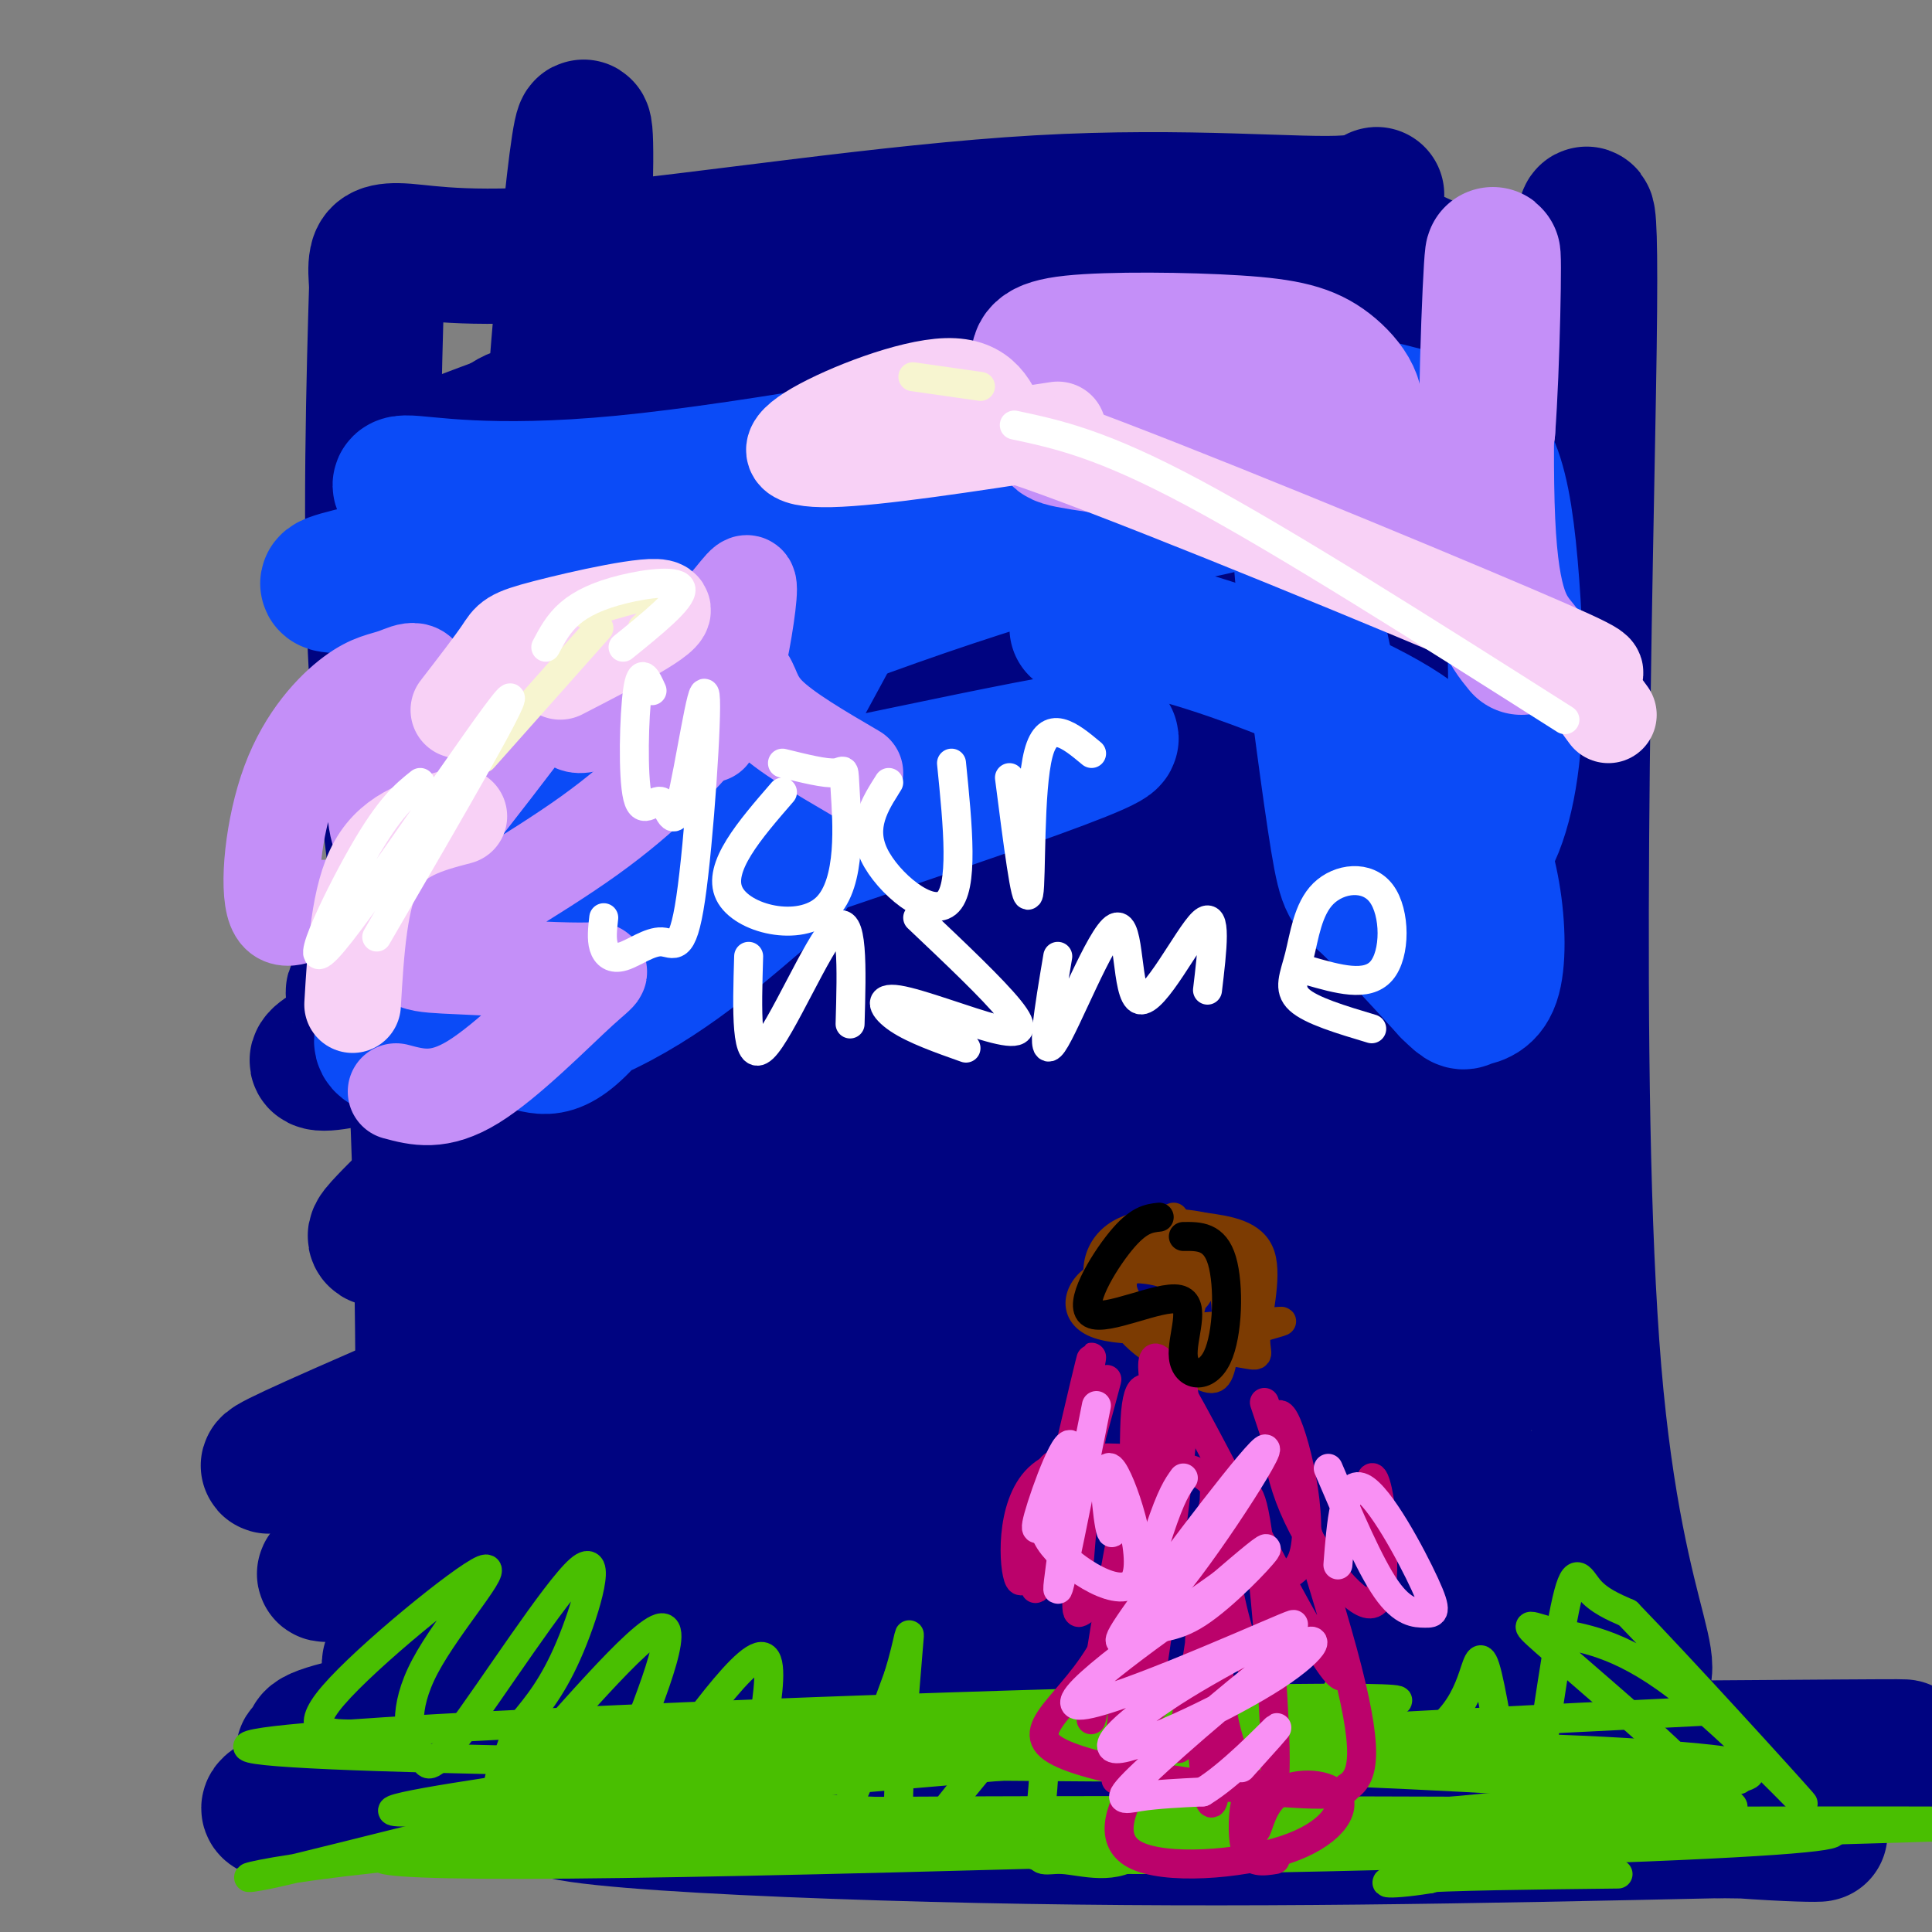 <svg viewBox='0 0 400 400' version='1.1' xmlns='http://www.w3.org/2000/svg' xmlns:xlink='http://www.w3.org/1999/xlink'><rect x="0" y="0" width="400" height="400" fill="#808080" stroke="none"/><g fill='none' stroke='#000481' stroke-width='28' stroke-linecap='round' stroke-linejoin='round'><path d='M121,61c-1.556,0.489 -3.111,0.978 -3,35c0.111,34.022 1.889,101.578 4,143c2.111,41.422 4.556,56.711 7,72'/><path d='M129,311c1.133,14.089 0.467,13.311 1,13c0.533,-0.311 2.267,-0.156 4,0'/><path d='M134,324c0.957,0.695 1.350,2.432 17,4c15.650,1.568 46.556,2.967 63,2c16.444,-0.967 18.427,-4.299 30,6c11.573,10.299 32.735,34.228 42,1c9.265,-33.228 6.632,-123.614 4,-214'/><path d='M290,123c-1.115,-50.635 -5.902,-70.221 -6,-78c-0.098,-7.779 4.492,-3.751 -5,-3c-9.492,0.751 -33.065,-1.774 -64,0c-30.935,1.774 -69.230,7.847 -93,10c-23.770,2.153 -33.015,0.387 -38,0c-4.985,-0.387 -5.710,0.604 -6,2c-0.290,1.396 -0.145,3.198 0,5'/><path d='M78,59c-0.466,15.744 -1.630,52.606 0,81c1.630,28.394 6.056,48.322 8,81c1.944,32.678 1.408,78.106 2,99c0.592,20.894 2.312,17.256 6,16c3.688,-1.256 9.344,-0.128 15,1'/><path d='M109,337c30.155,1.485 98.041,4.697 136,3c37.959,-1.697 45.989,-8.303 49,-4c3.011,4.303 1.003,19.515 4,-3c2.997,-22.515 10.998,-82.758 19,-143'/><path d='M317,190c3.003,-39.830 1.011,-67.906 -2,-88c-3.011,-20.094 -7.039,-32.206 -11,-39c-3.961,-6.794 -7.853,-8.269 -12,-10c-4.147,-1.731 -8.547,-3.719 -21,-4c-12.453,-0.281 -32.958,1.143 -51,4c-18.042,2.857 -33.619,7.147 -61,16c-27.381,8.853 -66.564,22.268 -73,26c-6.436,3.732 19.875,-2.219 46,-10c26.125,-7.781 52.062,-17.390 78,-27'/><path d='M210,58c15.834,-5.182 16.419,-4.636 13,-4c-3.419,0.636 -10.840,1.363 -17,3c-6.160,1.637 -11.057,4.182 -31,14c-19.943,9.818 -54.933,26.907 -71,35c-16.067,8.093 -13.212,7.189 -3,6c10.212,-1.189 27.780,-2.664 36,-3c8.220,-0.336 7.094,0.466 35,-9c27.906,-9.466 84.846,-29.199 105,-37c20.154,-7.801 3.522,-3.670 -19,3c-22.522,6.670 -50.933,15.877 -78,29c-27.067,13.123 -52.789,30.160 -67,40c-14.211,9.840 -16.912,12.483 -18,17c-1.088,4.517 -0.562,10.908 25,1c25.562,-9.908 76.161,-36.117 108,-51c31.839,-14.883 44.920,-18.442 58,-22'/><path d='M286,80c14.897,-5.299 23.141,-7.548 10,-2c-13.141,5.548 -47.666,18.891 -93,44c-45.334,25.109 -101.476,61.984 -121,76c-19.524,14.016 -2.428,5.171 10,1c12.428,-4.171 20.189,-3.670 41,-14c20.811,-10.330 54.673,-31.493 98,-53c43.327,-21.507 96.118,-43.360 76,-31c-20.118,12.360 -113.145,58.931 -166,84c-52.855,25.069 -65.538,28.634 -72,32c-6.462,3.366 -6.703,6.533 29,-5c35.703,-11.533 107.352,-37.767 179,-64'/><path d='M277,148c28.714,-10.440 11.000,-4.542 9,-3c-2.000,1.542 11.714,-1.274 -8,10c-19.714,11.274 -72.857,36.637 -126,62'/><path d='M91,242c-4.850,4.728 -9.701,9.456 -12,12c-2.299,2.544 -2.047,2.905 5,3c7.047,0.095 20.889,-0.076 36,-5c15.111,-4.924 31.492,-14.601 51,-21c19.508,-6.399 42.145,-9.519 55,-14c12.855,-4.481 15.930,-10.323 43,-21c27.070,-10.677 78.136,-26.189 39,-6c-39.136,20.189 -168.472,76.079 -221,99c-52.528,22.921 -28.246,12.874 -6,9c22.246,-3.874 42.458,-1.574 68,-9c25.542,-7.426 56.415,-24.576 90,-37c33.585,-12.424 69.881,-20.121 45,-8c-24.881,12.121 -110.941,44.061 -197,76'/><path d='M87,320c-33.177,11.680 -17.619,2.882 -4,1c13.619,-1.882 25.298,3.154 56,-4c30.702,-7.154 80.425,-26.499 106,-35c25.575,-8.501 27.002,-6.158 43,-9c15.998,-2.842 46.568,-10.869 12,0c-34.568,10.869 -134.273,40.633 -179,55c-44.727,14.367 -34.475,13.337 -35,14c-0.525,0.663 -11.826,3.020 0,3c11.826,-0.020 46.781,-2.417 64,-7c17.219,-4.583 16.702,-11.352 51,-17c34.298,-5.648 103.410,-10.174 121,-11c17.590,-0.826 -16.341,2.047 -34,6c-17.659,3.953 -19.045,8.987 -52,16c-32.955,7.013 -97.477,16.007 -162,25'/><path d='M74,357c-22.421,4.927 2.527,4.743 0,5c-2.527,0.257 -32.529,0.953 18,1c50.529,0.047 181.589,-0.557 249,-1c67.411,-0.443 71.172,-0.727 9,1c-62.172,1.727 -190.277,5.465 -225,9c-34.723,3.535 23.936,6.867 78,8c54.064,1.133 103.532,0.066 153,-1'/><path d='M356,379c29.019,0.298 25.067,1.544 4,0c-21.067,-1.544 -59.250,-5.878 -99,-7c-39.750,-1.122 -81.068,0.968 -105,0c-23.932,-0.968 -30.478,-4.995 -47,-4c-16.522,0.995 -43.021,7.012 -51,7c-7.979,-0.012 2.562,-6.054 62,-16c59.438,-9.946 167.774,-23.794 201,-30c33.226,-6.206 -8.658,-4.768 -59,-1c-50.342,3.768 -109.143,9.866 -141,14c-31.857,4.134 -36.769,6.305 -35,8c1.769,1.695 10.220,2.913 19,3c8.780,0.087 17.890,-0.956 27,-2'/><path d='M132,351c15.189,-1.982 39.660,-5.938 60,-8c20.340,-2.062 36.549,-2.229 64,0c27.451,2.229 66.146,6.854 79,6c12.854,-0.854 -0.132,-7.188 -5,-65c-4.868,-57.812 -1.618,-167.103 -1,-212c0.618,-44.897 -1.395,-25.399 -3,-9c-1.605,16.399 -2.803,29.700 -4,43'/><path d='M322,106c-2.069,30.128 -5.241,83.947 -7,115c-1.759,31.053 -2.106,39.340 -8,60c-5.894,20.660 -17.336,53.692 -23,65c-5.664,11.308 -5.551,0.892 -7,9c-1.449,8.108 -4.461,34.740 -4,-4c0.461,-38.740 4.393,-142.853 4,-199c-0.393,-56.147 -5.112,-64.328 -10,-39c-4.888,25.328 -9.944,84.164 -15,143'/><path d='M252,256c-3.959,32.064 -6.356,40.725 -9,48c-2.644,7.275 -5.536,13.163 -8,16c-2.464,2.837 -4.499,2.623 -8,-3c-3.501,-5.623 -8.469,-16.655 -11,-45c-2.531,-28.345 -2.624,-74.004 -2,-93c0.624,-18.996 1.964,-11.330 5,-18c3.036,-6.670 7.769,-27.677 7,-9c-0.769,18.677 -7.041,77.037 -7,100c0.041,22.963 6.396,10.528 11,2c4.604,-8.528 7.458,-13.151 11,-29c3.542,-15.849 7.771,-42.925 12,-70'/><path d='M253,155c2.508,-9.266 2.776,2.568 4,0c1.224,-2.568 3.402,-19.539 3,20c-0.402,39.539 -3.384,135.590 -4,148c-0.616,12.410 1.136,-58.819 2,-89c0.864,-30.181 0.842,-19.315 -4,-25c-4.842,-5.685 -14.502,-27.922 -17,-41c-2.498,-13.078 2.168,-16.996 -13,2c-15.168,18.996 -50.169,60.906 -69,81c-18.831,20.094 -21.493,18.371 -26,18c-4.507,-0.371 -10.859,0.608 -14,-5c-3.141,-5.608 -3.070,-17.804 -3,-30'/><path d='M112,234c1.790,-47.257 7.763,-150.400 9,-189c1.237,-38.600 -2.264,-12.658 -6,35c-3.736,47.658 -7.709,117.032 -11,140c-3.291,22.968 -5.900,-0.471 -9,-15c-3.100,-14.529 -6.692,-20.149 -8,-35c-1.308,-14.851 -0.331,-38.932 1,-52c1.331,-13.068 3.017,-15.121 6,-19c2.983,-3.879 7.265,-9.583 11,-12c3.735,-2.417 6.924,-1.548 10,1c3.076,2.548 6.038,6.774 9,11'/><path d='M124,99c4.513,15.504 11.297,48.764 14,74c2.703,25.236 1.327,42.447 1,53c-0.327,10.553 0.396,14.447 -5,8c-5.396,-6.447 -16.912,-23.234 -25,-42c-8.088,-18.766 -12.749,-39.512 -15,-54c-2.251,-14.488 -2.091,-22.717 -2,-28c0.091,-5.283 0.115,-7.619 3,-10c2.885,-2.381 8.632,-4.808 13,-4c4.368,0.808 7.355,4.852 10,9c2.645,4.148 4.946,8.401 10,25c5.054,16.599 12.861,45.546 18,73c5.139,27.454 7.611,53.415 5,51c-2.611,-2.415 -10.306,-33.208 -18,-64'/><path d='M133,190c-4.356,-17.689 -6.244,-29.911 -7,-24c-0.756,5.911 -0.378,29.956 0,54'/></g>
<g fill='none' stroke='#0B4BF7' stroke-width='28' stroke-linecap='round' stroke-linejoin='round'><path d='M92,106c-5.833,-2.961 -11.667,-5.921 -8,-6c3.667,-0.079 16.834,2.724 45,0c28.166,-2.724 71.331,-10.974 99,-16c27.669,-5.026 39.841,-6.829 9,0c-30.841,6.829 -104.695,22.288 -141,30c-36.305,7.712 -35.060,7.677 -10,7c25.060,-0.677 73.933,-1.996 114,-7c40.067,-5.004 71.326,-13.693 70,-14c-1.326,-0.307 -35.236,7.770 -67,18c-31.764,10.230 -61.382,22.615 -91,35'/><path d='M112,153c-15.246,7.187 -7.861,7.655 -3,9c4.861,1.345 7.199,3.569 9,6c1.801,2.431 3.064,5.071 31,0c27.936,-5.071 82.546,-17.851 81,-15c-1.546,2.851 -59.249,21.334 -92,33c-32.751,11.666 -40.550,16.513 -48,21c-7.450,4.487 -14.551,8.612 -9,10c5.551,1.388 23.753,0.038 39,-6c15.247,-6.038 27.537,-16.765 36,-24c8.463,-7.235 13.097,-10.980 7,-12c-6.097,-1.020 -22.925,0.684 -33,3c-10.075,2.316 -13.399,5.245 -18,12c-4.601,6.755 -10.481,17.336 -11,22c-0.519,4.664 4.322,3.409 8,4c3.678,0.591 6.194,3.026 15,-8c8.806,-11.026 23.903,-35.513 39,-60'/><path d='M163,148c10.444,-18.170 17.052,-33.594 27,-44c9.948,-10.406 23.234,-15.793 32,-19c8.766,-3.207 13.010,-4.232 18,-5c4.990,-0.768 10.726,-1.278 21,0c10.274,1.278 25.085,4.345 34,7c8.915,2.655 11.932,4.897 14,10c2.068,5.103 3.187,13.068 4,24c0.813,10.932 1.320,24.832 0,36c-1.320,11.168 -4.467,19.604 -9,22c-4.533,2.396 -10.452,-1.249 -14,-1c-3.548,0.249 -4.724,4.390 -8,-7c-3.276,-11.390 -8.651,-38.312 -11,-49c-2.349,-10.688 -1.671,-5.143 0,8c1.671,13.143 4.334,33.885 6,44c1.666,10.115 2.333,9.604 6,13c3.667,3.396 10.333,10.698 17,18'/><path d='M300,205c3.251,3.256 2.880,2.395 4,2c1.120,-0.395 3.731,-0.324 5,-4c1.269,-3.676 1.196,-11.098 0,-18c-1.196,-6.902 -3.517,-13.283 -6,-19c-2.483,-5.717 -5.130,-10.770 -16,-17c-10.870,-6.230 -29.963,-13.637 -42,-17c-12.037,-3.363 -17.019,-2.681 -22,-2'/></g>
<g fill='none' stroke='#C48FF8' stroke-width='28' stroke-linecap='round' stroke-linejoin='round'><path d='M249,72c-0.372,4.524 -0.744,9.048 0,12c0.744,2.952 2.604,4.333 9,5c6.396,0.667 17.326,0.622 21,-2c3.674,-2.622 0.090,-7.821 -4,-11c-4.090,-3.179 -8.685,-4.340 -19,-5c-10.315,-0.660 -26.348,-0.820 -34,0c-7.652,0.820 -6.922,2.619 -7,4c-0.078,1.381 -0.965,2.345 0,5c0.965,2.655 3.781,7.001 4,9c0.219,1.999 -2.158,1.649 14,4c16.158,2.351 50.850,7.402 65,9c14.150,1.598 7.757,-0.258 6,-3c-1.757,-2.742 1.121,-6.371 4,-10'/><path d='M308,89c0.988,-12.655 1.458,-39.292 1,-36c-0.458,3.292 -1.845,36.512 -1,55c0.845,18.488 3.923,22.244 7,26'/></g>
<g fill='none' stroke='#C48FF8' stroke-width='20' stroke-linecap='round' stroke-linejoin='round'><path d='M81,143c-1.152,-1.879 -2.303,-3.757 -3,2c-0.697,5.757 -0.939,19.150 0,25c0.939,5.850 3.060,4.156 4,5c0.940,0.844 0.699,4.225 2,-2c1.301,-6.225 4.145,-22.057 4,-29c-0.145,-6.943 -3.277,-4.998 -6,-4c-2.723,0.998 -5.036,1.049 -9,4c-3.964,2.951 -9.578,8.804 -13,18c-3.422,9.196 -4.650,21.736 -3,26c1.650,4.264 6.179,0.250 10,0c3.821,-0.250 6.936,3.262 17,-7c10.064,-10.262 27.079,-34.297 33,-41c5.921,-6.703 0.748,3.926 1,8c0.252,4.074 5.929,1.593 12,-3c6.071,-4.593 12.535,-11.296 19,-18'/><path d='M149,127c4.427,-4.882 5.994,-8.086 6,-5c0.006,3.086 -1.549,12.461 -3,18c-1.451,5.539 -2.798,7.240 -7,12c-4.202,4.760 -11.259,12.578 -23,21c-11.741,8.422 -28.164,17.446 -34,22c-5.836,4.554 -1.083,4.637 7,5c8.083,0.363 19.496,1.004 25,1c5.504,-0.004 5.097,-0.655 0,4c-5.097,4.655 -14.885,14.616 -22,19c-7.115,4.384 -11.558,3.192 -16,2'/><path d='M147,152c-0.750,-4.905 -1.500,-9.810 0,-12c1.500,-2.190 5.250,-1.667 7,0c1.750,1.667 1.500,4.476 5,8c3.500,3.524 10.750,7.762 18,12'/></g>
<g fill='none' stroke='#F8D1F6' stroke-width='20' stroke-linecap='round' stroke-linejoin='round'><path d='M207,89c-1.786,-4.607 -3.571,-9.214 -11,-9c-7.429,0.214 -20.500,5.250 -27,9c-6.500,3.750 -6.429,6.214 3,6c9.429,-0.214 28.214,-3.107 47,-6'/><path d='M200,91c-2.149,-3.232 -4.298,-6.464 19,2c23.298,8.464 72.042,28.625 94,38c21.958,9.375 17.131,7.964 16,9c-1.131,1.036 1.435,4.518 4,8'/><path d='M116,139c11.375,-5.869 22.750,-11.738 21,-13c-1.750,-1.262 -16.625,2.083 -24,4c-7.375,1.917 -7.250,2.405 -9,5c-1.750,2.595 -5.375,7.298 -9,12'/><path d='M95,169c-6.667,1.750 -13.333,3.500 -17,10c-3.667,6.500 -4.333,17.750 -5,29'/></g>
<g fill='none' stroke='#F7F5D0' stroke-width='6' stroke-linecap='round' stroke-linejoin='round'><path d='M133,130c3.500,-3.250 7.000,-6.500 5,-7c-2.000,-0.500 -9.500,1.750 -17,4'/><path d='M124,130c0.000,0.000 -24.000,27.000 -24,27'/><path d='M189,78c0.000,0.000 14.000,2.000 14,2'/></g>
<g fill='none' stroke='#FFFFFF' stroke-width='6' stroke-linecap='round' stroke-linejoin='round'><path d='M129,134c6.131,-4.964 12.262,-9.929 12,-12c-0.262,-2.071 -6.917,-1.250 -12,0c-5.083,1.250 -8.595,2.929 -11,5c-2.405,2.071 -3.702,4.536 -5,7'/><path d='M87,162c-3.161,2.524 -6.321,5.048 -12,15c-5.679,9.952 -13.875,27.333 -6,18c7.875,-9.333 31.821,-45.381 36,-50c4.179,-4.619 -11.411,22.190 -27,49'/><path d='M210,88c9.000,1.917 18.000,3.833 37,14c19.000,10.167 48.000,28.583 77,47'/><path d='M135,143c-1.137,-2.532 -2.274,-5.065 -3,0c-0.726,5.065 -1.043,17.726 0,22c1.043,4.274 3.444,0.160 5,1c1.556,0.840 2.265,6.633 4,0c1.735,-6.633 4.496,-25.693 5,-22c0.504,3.693 -1.249,30.139 -3,42c-1.751,11.861 -3.500,9.138 -6,9c-2.500,-0.138 -5.750,2.309 -8,3c-2.250,0.691 -3.500,-0.374 -4,-2c-0.500,-1.626 -0.250,-3.813 0,-6'/><path d='M162,164c-6.794,7.837 -13.589,15.675 -11,21c2.589,5.325 14.560,8.139 20,3c5.440,-5.139 4.349,-18.230 4,-24c-0.349,-5.770 0.043,-4.220 -2,-4c-2.043,0.220 -6.522,-0.890 -11,-2'/><path d='M184,162c-2.911,4.578 -5.822,9.156 -3,15c2.822,5.844 11.378,12.956 15,10c3.622,-2.956 2.311,-15.978 1,-29'/><path d='M209,161c1.711,13.356 3.422,26.711 4,24c0.578,-2.711 0.022,-21.489 2,-29c1.978,-7.511 6.489,-3.756 11,0'/><path d='M155,198c-0.333,11.244 -0.667,22.489 3,19c3.667,-3.489 11.333,-21.711 15,-25c3.667,-3.289 3.333,8.356 3,20'/><path d='M190,190c7.786,7.373 15.573,14.746 19,19c3.427,4.254 2.496,5.388 -3,4c-5.496,-1.388 -15.557,-5.297 -20,-6c-4.443,-0.703 -3.270,1.799 0,4c3.270,2.201 8.635,4.100 14,6'/><path d='M219,198c-1.845,10.930 -3.691,21.860 -1,18c2.691,-3.860 9.917,-22.509 13,-24c3.083,-1.491 2.022,14.175 5,15c2.978,0.825 9.994,-13.193 13,-16c3.006,-2.807 2.003,5.596 1,14'/><path d='M271,201c6.010,1.723 12.020,3.446 15,0c2.980,-3.446 2.931,-12.062 0,-16c-2.931,-3.938 -8.744,-3.200 -12,0c-3.256,3.200 -3.953,8.862 -5,13c-1.047,4.138 -2.442,6.754 0,9c2.442,2.246 8.721,4.123 15,6'/></g>
<g fill='none' stroke='#49BF01' stroke-width='6' stroke-linecap='round' stroke-linejoin='round'><path d='M74,359c-5.968,0.033 -11.935,0.067 -5,-8c6.935,-8.067 26.774,-24.234 31,-26c4.226,-1.766 -7.159,10.868 -12,20c-4.841,9.132 -3.137,14.762 -2,17c1.137,2.238 1.708,1.083 2,2c0.292,0.917 0.305,3.906 7,-5c6.695,-8.906 20.072,-29.705 25,-34c4.928,-4.295 1.408,7.916 -2,16c-3.408,8.084 -6.704,12.042 -10,16'/><path d='M108,357c-1.901,3.345 -1.654,3.708 -3,7c-1.346,3.292 -4.285,9.513 3,2c7.285,-7.513 24.795,-28.761 29,-29c4.205,-0.239 -4.893,20.531 -8,29c-3.107,8.469 -0.221,4.638 0,6c0.221,1.362 -2.221,7.916 4,0c6.221,-7.916 21.106,-30.301 25,-29c3.894,1.301 -3.204,26.287 -3,36c0.204,9.713 7.709,4.154 12,2c4.291,-2.154 5.369,-0.901 8,-6c2.631,-5.099 6.816,-16.549 11,-28'/><path d='M186,347c2.320,-7.476 2.619,-12.164 2,-5c-0.619,7.164 -2.157,26.182 -2,35c0.157,8.818 2.009,7.438 8,0c5.991,-7.438 16.122,-20.933 20,-20c3.878,0.933 1.501,16.293 1,23c-0.501,6.707 0.872,4.762 5,5c4.128,0.238 11.012,2.661 16,-2c4.988,-4.661 8.079,-16.404 9,-25c0.921,-8.596 -0.329,-14.045 0,-11c0.329,3.045 2.237,14.584 5,21c2.763,6.416 6.382,7.708 10,9'/><path d='M260,377c3.548,1.608 7.418,1.129 10,0c2.582,-1.129 3.877,-2.909 5,-9c1.123,-6.091 2.076,-16.493 2,-18c-0.076,-1.507 -1.180,5.880 0,10c1.180,4.120 4.644,4.973 9,4c4.356,-0.973 9.603,-3.772 13,-7c3.397,-3.228 4.944,-6.885 6,-10c1.056,-3.115 1.623,-5.688 3,0c1.377,5.688 3.565,19.637 5,28c1.435,8.363 2.117,11.138 4,1c1.883,-10.138 4.969,-33.191 7,-43c2.031,-9.809 3.009,-6.374 5,-4c1.991,2.374 4.996,3.687 8,5'/><path d='M337,334c10.600,10.900 33.101,35.652 36,39c2.899,3.348 -13.803,-14.706 -26,-24c-12.197,-9.294 -19.888,-9.828 -25,-11c-5.112,-1.172 -7.646,-2.983 -2,2c5.646,4.983 19.471,16.761 25,22c5.529,5.239 2.760,3.940 -8,4c-10.760,0.060 -29.512,1.478 -47,0c-17.488,-1.478 -33.711,-5.851 -58,-7c-24.289,-1.149 -56.645,0.925 -89,3'/><path d='M143,362c17.431,1.315 105.508,3.101 160,6c54.492,2.899 75.400,6.911 34,9c-41.400,2.089 -145.108,2.255 -204,4c-58.892,1.745 -72.969,5.070 -25,5c47.969,-0.070 157.985,-3.535 268,-7'/><path d='M376,379c55.879,-1.579 61.577,-2.026 3,-2c-58.577,0.026 -181.428,0.525 -251,4c-69.572,3.475 -85.863,9.927 -72,7c13.863,-2.927 57.880,-15.232 94,-21c36.120,-5.768 64.341,-5.000 91,-5c26.659,-0.000 51.754,-0.769 77,0c25.246,0.769 50.642,3.077 40,4c-10.642,0.923 -57.321,0.462 -104,0'/><path d='M254,366c-69.641,-0.386 -191.742,-1.351 -202,-4c-10.258,-2.649 91.328,-6.981 157,-9c65.672,-2.019 95.430,-1.725 73,0c-22.430,1.725 -97.049,4.882 -135,7c-37.951,2.118 -39.234,3.197 -32,6c7.234,2.803 22.986,7.332 66,9c43.014,1.668 113.290,0.477 139,0c25.710,-0.477 6.855,-0.238 -12,0'/><path d='M308,375c-42.428,-0.148 -142.499,-0.518 -184,1c-41.501,1.518 -24.434,4.925 -13,7c11.434,2.075 17.234,2.817 55,1c37.766,-1.817 107.496,-6.195 141,-9c33.504,-2.805 30.780,-4.039 39,-5c8.220,-0.961 27.382,-1.650 0,-3c-27.382,-1.350 -101.309,-3.362 -149,-3c-47.691,0.362 -69.148,3.097 -89,6c-19.852,2.903 -38.101,5.972 -18,5c20.101,-0.972 78.550,-5.986 137,-11'/><path d='M299,357c37.965,-1.902 75.930,-3.803 39,-2c-36.930,1.803 -148.755,7.311 -135,9c13.755,1.689 153.088,-0.441 159,3c5.912,3.441 -121.598,12.452 -144,16c-22.402,3.548 60.305,1.631 107,0c46.695,-1.631 57.380,-2.978 54,-4c-3.380,-1.022 -20.823,-1.721 -37,0c-16.177,1.721 -31.089,5.860 -46,10'/><path d='M296,389c-9.956,1.600 -11.844,0.600 -4,0c7.844,-0.600 25.422,-0.800 43,-1'/></g>
<g fill='none' stroke='#7C3B02' stroke-width='6' stroke-linecap='round' stroke-linejoin='round'><path d='M243,252c-3.846,1.541 -7.692,3.083 -10,7c-2.308,3.917 -3.079,10.210 0,15c3.079,4.790 10.006,8.079 14,10c3.994,1.921 5.054,2.475 6,-2c0.946,-4.475 1.778,-13.980 -1,-19c-2.778,-5.020 -9.165,-5.556 -13,-6c-3.835,-0.444 -5.119,-0.798 -6,0c-0.881,0.798 -1.358,2.748 -3,6c-1.642,3.252 -4.448,7.808 1,11c5.448,3.192 19.151,5.021 25,6c5.849,0.979 3.844,1.110 4,-3c0.156,-4.110 2.473,-12.460 1,-17c-1.473,-4.540 -6.737,-5.270 -12,-6'/><path d='M249,254c-5.586,-1.222 -13.552,-1.279 -18,2c-4.448,3.279 -5.379,9.892 0,15c5.379,5.108 17.068,8.712 22,6c4.932,-2.712 3.106,-11.740 3,-16c-0.106,-4.260 1.509,-3.751 -3,-5c-4.509,-1.249 -15.142,-4.257 -20,-1c-4.858,3.257 -3.943,12.779 0,16c3.943,3.221 10.912,0.142 14,-3c3.088,-3.142 2.293,-6.346 1,-8c-1.293,-1.654 -3.084,-1.758 -4,-1c-0.916,0.758 -0.958,2.379 -1,4'/><path d='M243,263c-0.369,1.643 -0.792,3.750 0,5c0.792,1.250 2.798,1.643 4,1c1.202,-0.643 1.601,-2.321 2,-4'/><path d='M245,260c-5.161,0.872 -10.322,1.744 -12,4c-1.678,2.256 0.127,5.895 3,8c2.873,2.105 6.814,2.674 9,1c2.186,-1.674 2.617,-5.593 -1,-8c-3.617,-2.407 -11.281,-3.302 -16,-1c-4.719,2.302 -6.491,7.801 -1,10c5.491,2.199 18.246,1.100 31,0'/><path d='M258,274c7.000,-0.252 9.000,-0.882 6,0c-3.000,0.882 -11.000,3.276 -15,3c-4.000,-0.276 -4.000,-3.222 -4,-3c0.000,0.222 0.000,3.611 0,7'/></g>
<g fill='none' stroke='#BB026B' stroke-width='6' stroke-linecap='round' stroke-linejoin='round'><path d='M240,290c-2.254,-2.638 -4.507,-5.276 -5,4c-0.493,9.276 0.775,30.466 -5,44c-5.775,13.534 -18.593,19.413 -12,24c6.593,4.587 32.598,7.882 46,9c13.402,1.118 14.201,0.059 15,-1'/><path d='M279,370c3.463,-2.238 4.622,-7.332 -1,-28c-5.622,-20.668 -18.023,-56.911 -16,-51c2.023,5.911 18.470,53.976 16,56c-2.470,2.024 -23.857,-41.994 -33,-58c-9.143,-16.006 -6.041,-4.002 -5,5c1.041,9.002 0.020,15.001 -1,21'/><path d='M239,315c-1.155,15.768 -3.543,44.688 -2,39c1.543,-5.688 7.018,-45.983 8,-60c0.982,-14.017 -2.529,-1.758 -5,5c-2.471,6.758 -3.903,8.013 -7,22c-3.097,13.987 -7.860,40.707 -7,34c0.860,-6.707 7.344,-46.839 9,-48c1.656,-1.161 -1.516,36.649 -3,52c-1.484,15.351 -1.281,8.243 1,5c2.281,-3.243 6.641,-2.622 11,-2'/><path d='M244,362c3.683,-12.486 7.391,-42.701 8,-51c0.609,-8.299 -1.882,5.317 -3,18c-1.118,12.683 -0.863,24.433 0,34c0.863,9.567 2.333,16.951 3,1c0.667,-15.951 0.531,-55.236 0,-60c-0.531,-4.764 -1.458,24.994 0,42c1.458,17.006 5.302,21.261 8,24c2.698,2.739 4.249,3.961 4,-8c-0.249,-11.961 -2.298,-37.105 -4,-47c-1.702,-9.895 -3.058,-4.541 -4,0c-0.942,4.541 -1.471,8.271 -2,12'/><path d='M254,327c1.072,7.463 4.752,20.120 7,20c2.248,-0.120 3.066,-13.018 1,-22c-2.066,-8.982 -7.015,-14.048 -10,-17c-2.985,-2.952 -4.006,-3.791 -11,-5c-6.994,-1.209 -19.960,-2.787 -26,3c-6.040,5.787 -5.154,18.939 -4,21c1.154,2.061 2.577,-6.970 4,-16'/><path d='M215,311c1.706,-5.565 3.971,-11.478 3,-4c-0.971,7.478 -5.177,28.346 -3,20c2.177,-8.346 10.738,-45.907 11,-46c0.262,-0.093 -7.776,37.283 -8,42c-0.224,4.717 7.364,-23.224 10,-33c2.636,-9.776 0.318,-1.388 -2,7'/><path d='M226,297c-1.045,8.486 -2.658,26.203 -3,33c-0.342,6.797 0.585,2.676 4,2c3.415,-0.676 9.317,2.095 12,0c2.683,-2.095 2.145,-9.054 8,-9c5.855,0.054 18.102,7.122 22,1c3.898,-6.122 -0.553,-25.435 -3,-30c-2.447,-4.565 -2.890,5.617 1,16c3.890,10.383 12.111,20.967 16,22c3.889,1.033 3.444,-7.483 3,-16'/><path d='M286,316c0.022,-5.378 -1.422,-10.822 -2,-10c-0.578,0.822 -0.289,7.911 0,15'/><path d='M243,349c-4.707,4.828 -9.415,9.656 -11,13c-1.585,3.344 -0.049,5.203 3,4c3.049,-1.203 7.610,-5.467 8,-6c0.390,-0.533 -3.390,2.665 -7,8c-3.610,5.335 -7.050,12.809 -1,16c6.050,3.191 21.591,2.101 31,-1c9.409,-3.101 12.687,-8.213 11,-11c-1.687,-2.787 -8.339,-3.250 -12,-1c-3.661,2.250 -4.332,7.214 -5,8c-0.668,0.786 -1.334,-2.607 -2,-6'/><path d='M258,373c-0.578,1.200 -1.022,7.200 0,10c1.022,2.800 3.511,2.400 6,2'/></g>
<g fill='none' stroke='#F990F4' stroke-width='6' stroke-linecap='round' stroke-linejoin='round'><path d='M227,291c-3.946,19.768 -7.893,39.536 -8,38c-0.107,-1.536 3.625,-24.375 3,-29c-0.625,-4.625 -5.607,8.964 -7,14c-1.393,5.036 0.804,1.518 3,-2'/><path d='M218,312c-0.648,0.636 -3.768,3.226 0,8c3.768,4.774 14.424,11.732 17,7c2.576,-4.732 -2.928,-21.155 -5,-23c-2.072,-1.845 -0.712,10.888 0,13c0.712,2.112 0.775,-6.397 1,-9c0.225,-2.603 0.613,0.698 1,4'/><path d='M275,304c4.262,10.003 8.523,20.006 12,25c3.477,4.994 6.169,4.978 8,5c1.831,0.022 2.801,0.083 0,-6c-2.801,-6.083 -9.372,-18.309 -13,-20c-3.628,-1.691 -4.314,7.155 -5,16'/><path d='M245,306c-1.239,1.722 -2.478,3.444 -5,11c-2.522,7.556 -6.328,20.945 0,15c6.328,-5.945 22.790,-31.226 22,-32c-0.790,-0.774 -18.833,22.958 -26,33c-7.167,10.042 -3.457,6.393 0,5c3.457,-1.393 6.662,-0.529 12,-4c5.338,-3.471 12.811,-11.277 14,-13c1.189,-1.723 -3.905,2.639 -9,7'/><path d='M253,328c-11.048,7.841 -34.167,23.943 -30,25c4.167,1.057 35.621,-12.932 43,-16c7.379,-3.068 -9.316,4.784 -21,12c-11.684,7.216 -18.358,13.797 -13,13c5.358,-0.797 22.748,-8.973 32,-15c9.252,-6.027 10.367,-9.904 3,-5c-7.367,4.904 -23.214,18.590 -30,25c-6.786,6.410 -4.510,5.546 -1,5c3.510,-0.546 8.255,-0.773 13,-1'/><path d='M249,371c5.667,-3.400 13.333,-11.400 15,-13c1.667,-1.600 -2.667,3.200 -7,8'/></g>
<g fill='none' stroke='#000000' stroke-width='6' stroke-linecap='round' stroke-linejoin='round'><path d='M240,252c-2.150,0.237 -4.300,0.474 -8,5c-3.700,4.526 -8.951,13.342 -6,15c2.951,1.658 14.103,-3.843 18,-3c3.897,0.843 0.539,8.030 1,12c0.461,3.970 4.739,4.723 7,0c2.261,-4.723 2.503,-14.921 1,-20c-1.503,-5.079 -4.752,-5.040 -8,-5'/></g>
</svg>